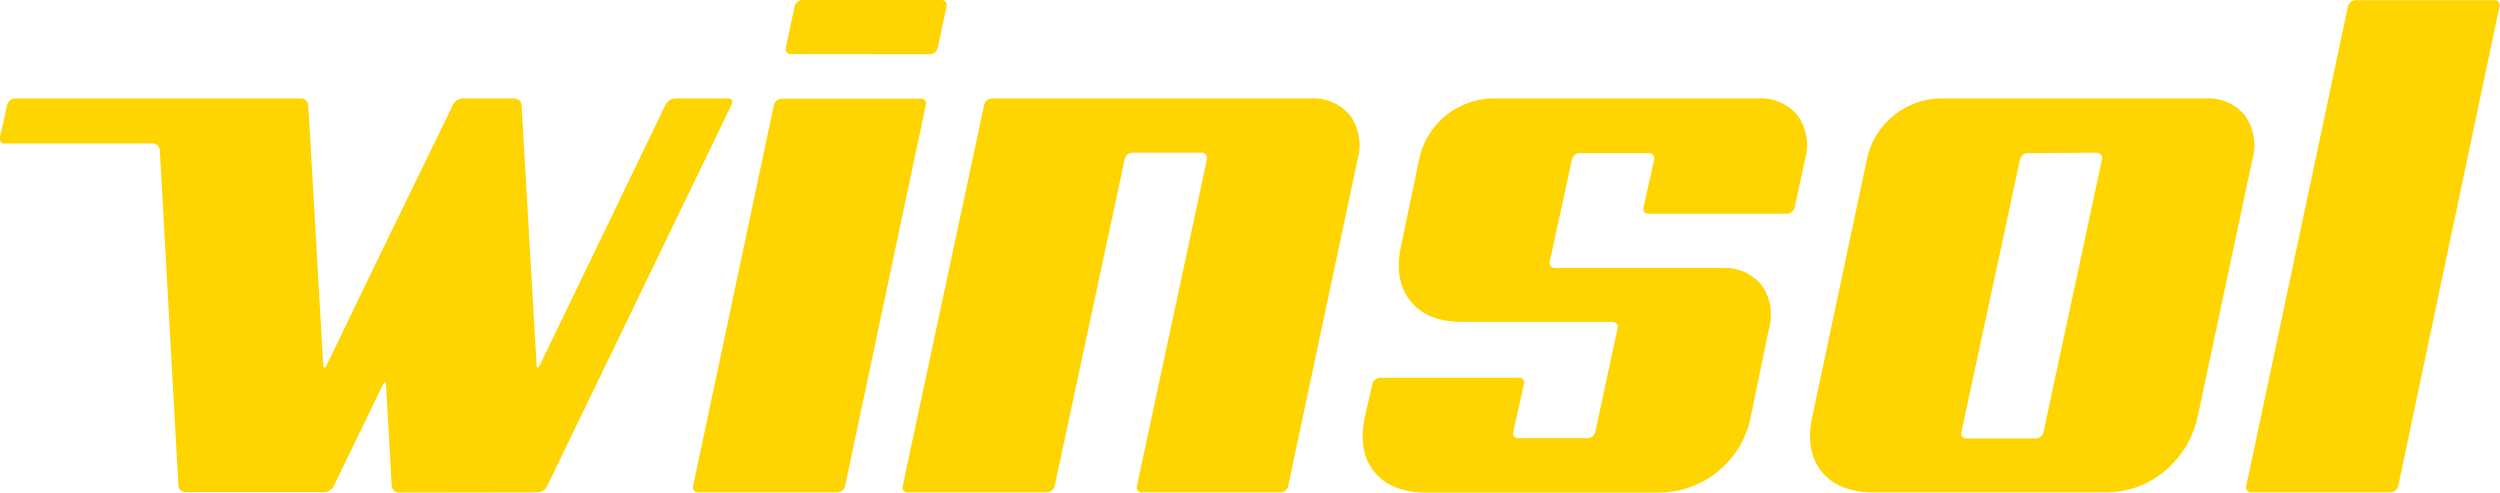 <svg xmlns="http://www.w3.org/2000/svg" fill="#fed501" viewBox="0 0 348.07 68.58"><path d="M74.83 68.55a1.53 1.53 0 001.32-.82l25.72-53.19s.4-.83-.52-.83H94a1.56 1.56 0 00-1.32.83l-17.52 36.3s-.4.82-.46-.09l-2.08-36.12a1 1 0 00-1-.92h-7.2a1.56 1.56 0 00-1.32.82L52.71 35.87l-7.25 15s-.4.82-.46-.09l-2.08-36.15a1 1 0 00-1-.92H2.1a1.12 1.12 0 00-1.1.89l-1 4.47a.7.7 0 00.43.9.8.8 0 00.31 0h20.51a1 1 0 011 .92l2.59 46.72a1 1 0 001 .91h19.29a1.53 1.53 0 001.32-.82l6.85-14.12s.4-.82.45.09l.79 14a1 1 0 001 .91zm54.07-53.94a.69.69 0 00-.49-.87 1 1 0 00-.24 0h-19.32a1.16 1.16 0 00-1.11.9L96.5 67.66a.69.69 0 00.73.89h19.32a1.14 1.14 0 001.11-.89zm.56-7.06a1.15 1.15 0 001.11-.9L131.78.9a.69.69 0 00-.49-.87A.72.72 0 00131 0h-19.27a1.16 1.16 0 00-1.11.9l-1.21 5.75a.72.72 0 00.49.88.65.65 0 00.24 0zM189 22.26a7.21 7.21 0 00-1-6.16 6.63 6.63 0 00-5.61-2.39h-44.26a1.16 1.16 0 00-1.11.9l-11.34 53.05a.69.69 0 00.73.89h19.32a1.14 1.14 0 001.11-.89l9.75-45.5a1.15 1.15 0 011.1-.9h9.59a.72.72 0 01.76.66 1 1 0 010 .24l-9.75 45.5a.69.69 0 00.73.89h19.22a1.14 1.14 0 001.11-.89zm62.3 0a7.21 7.21 0 00-1-6.16 6.63 6.63 0 00-5.61-2.39H208a10.65 10.65 0 00-10.43 8.55l-2.47 11.82q-1.09 4.86 1.25 7.8t7.2 2.93h20.93s.92 0 .73.89l-3.09 14.41A1.15 1.15 0 01221 61h-9.59s-.92 0-.72-.89l1.49-6.66a.69.69 0 00-.46-.86.57.57 0 00-.26 0h-19.27a1.17 1.17 0 00-1.12.89l-1 4.37c-.73 3.26-.31 5.86 1.24 7.8s4 2.93 7.2 2.93h32.28a13.09 13.09 0 0013-10.73l2.48-12a7.24 7.24 0 00-1-6.16 6.68 6.68 0 00-5.62-2.38h-23.13a.7.7 0 01-.75-.65 1.07 1.07 0 010-.25l3.09-14.2a1.16 1.16 0 011.11-.9h9.59a.7.7 0 01.75.65.69.69 0 010 .25l-1.49 6.65s-.2.9.71.9h19.23a1.15 1.15 0 001.11-.9zm40.61-1a.7.7 0 01.75.65.69.69 0 010 .25l-8.15 38a1.15 1.15 0 01-1.11.89h-9.59s-.92 0-.73-.89l8.16-37.95a1.16 1.16 0 011.11-.9zm21.67 1a7.21 7.21 0 00-1-6.16 6.63 6.63 0 00-5.61-2.39h-36.63a10.65 10.65 0 00-10.43 8.55l-7.55 35.56c-.73 3.26-.31 5.86 1.24 7.8s4 2.93 7.2 2.93H293a12.77 12.77 0 008.35-2.93 13.6 13.6 0 004.67-7.8zM348 .9a.69.69 0 00-.49-.87 1 1 0 00-.24 0H328a1.16 1.16 0 00-1.11.9l-14.15 66.73a.69.69 0 00.73.89h19.32a1.14 1.14 0 001.11-.89z"></path></svg>